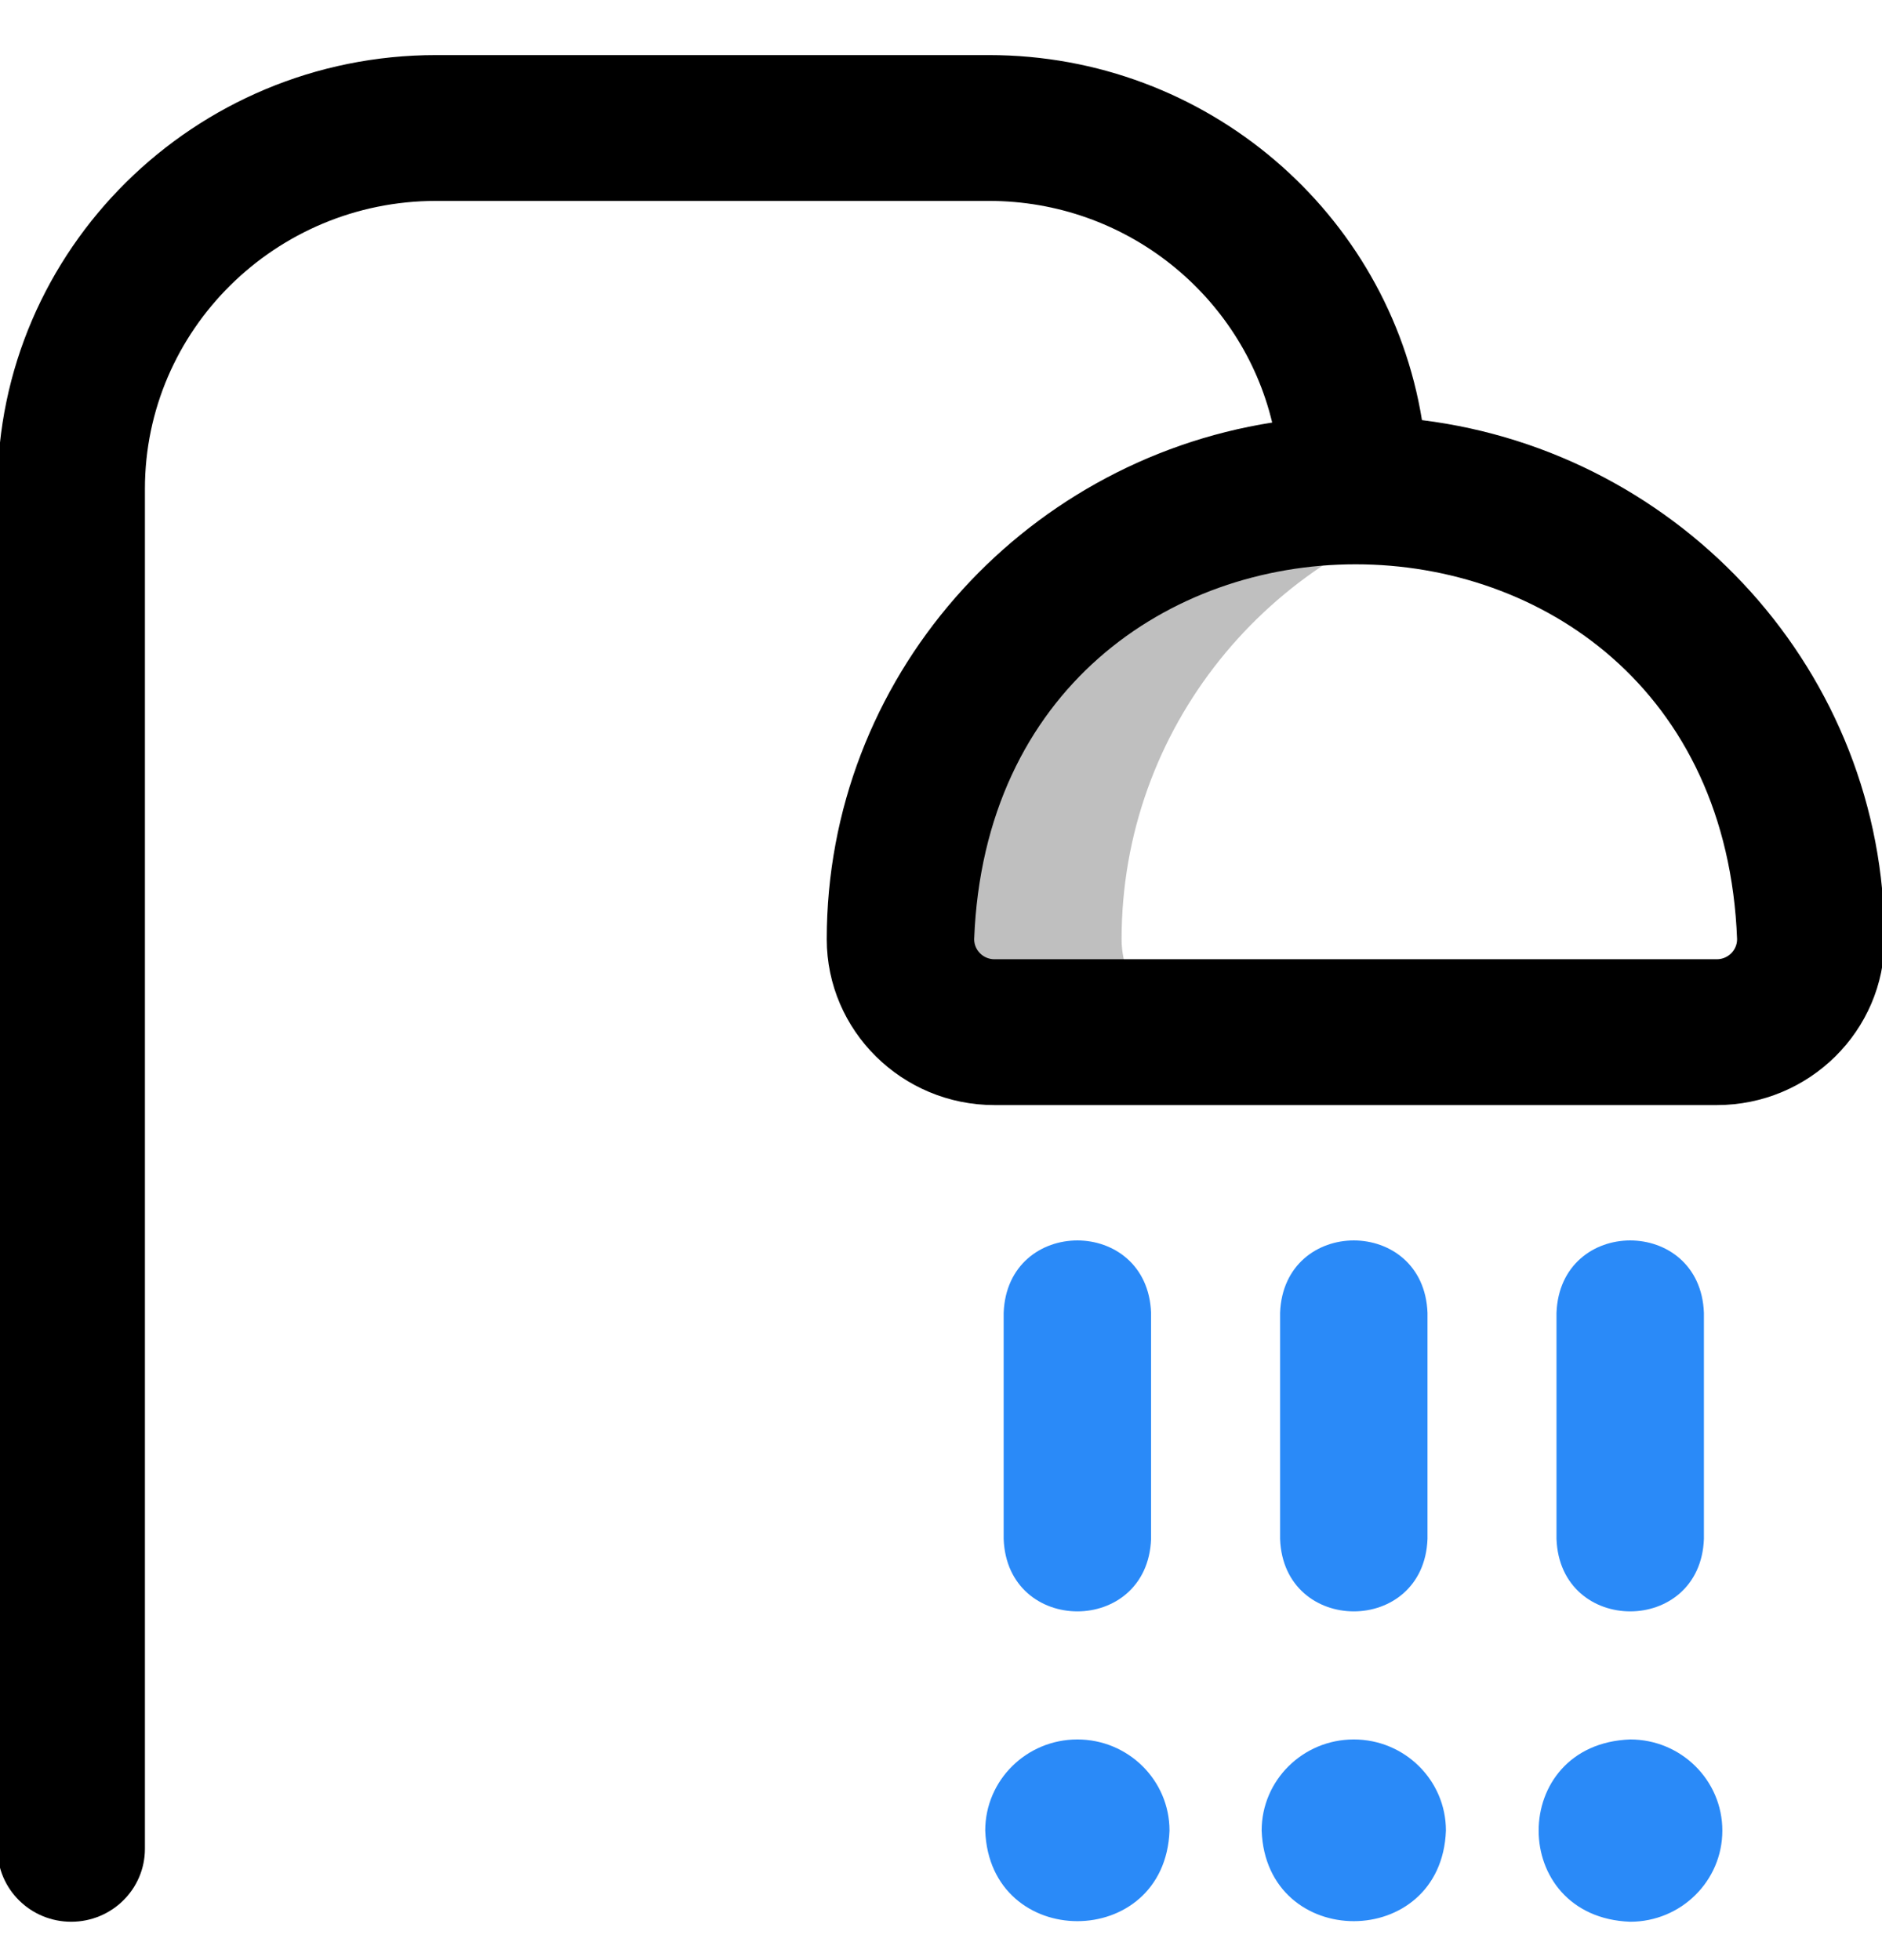 <?xml version="1.0" encoding="UTF-8" standalone="no"?>
<!DOCTYPE svg PUBLIC "-//W3C//DTD SVG 1.1//EN" "http://www.w3.org/Graphics/SVG/1.1/DTD/svg11.dtd">
<svg width="24px" height="25px" version="1.1" xmlns="http://www.w3.org/2000/svg" xmlns:xlink="http://www.w3.org/1999/xlink" xml:space="preserve" xmlns:serif="http://www.serif.com/" style="fill-rule:evenodd;clip-rule:evenodd;stroke-linejoin:round;stroke-miterlimit:2;">
    <g transform="matrix(1,0,0,1,-1402,-2038)">
        <g transform="matrix(1,0,0,1.5,770,1550.19)">
            <g id="_004-shower.svg" serif:id="004-shower.svg" transform="matrix(0.047,0,0,0.031,644,333.611)">
                <g transform="matrix(1,0,0,1,-256,-256)">
                    <g>
                        <path d="M305,242.5C305,184.64 344.791,136.081 398.5,122.677C388.895,120.28 378.848,119 368.5,119C300.293,119 245,174.293 245,242.5C244.634,256.762 257.705,268.435 270.518,268L330.5,268C316.417,268 305,256.583 305,242.5Z" style="fill-opacity:0.25;fill-rule:nonzero;"/>
                        <path d="M386.498,100.126C377.426,43.447 328.195,0 269,0L119,0C53.383,0 0,53.383 0,119L0,492C0,503.046 8.954,512 20,512C31.046,512 40,503.046 40,492L40,119C40,75.439 75.439,40 119,40L269,40C306.293,40 337.612,65.984 345.858,100.792C277.453,111.681 225,171.077 225,242.5C225,267.589 245.411,288 270.5,288L466.5,288C491.589,288 512,267.589 512,242.5C512,169.469 457.16,109.007 386.498,100.126ZM466.5,248L270.5,248C267.467,248 265,245.533 265,242.5C270.209,105.369 466.822,105.431 472,242.501C472,245.533 469.533,248 466.5,248Z" style="fill-rule:nonzero;"/>
                        <path d="M468,487C468,500.807 456.807,512 443,512C409.874,510.774 409.883,463.221 443,462C456.807,462 468,473.193 468,487ZM368,462C354.193,462 343,473.193 343,487C344.226,520.126 391.779,520.117 393,487C393,473.193 381.807,462 368,462ZM293,462C279.193,462 268,473.193 268,487C269.226,520.126 316.779,520.117 318,487C318,473.193 306.807,462 293,462ZM313,407L313,345C312.028,318.515 273.982,318.491 273,345L273,407C273.972,433.485 312.018,433.509 313,407ZM388,407L388,345C387.028,318.515 348.982,318.491 348,345L348,407C348.972,433.485 387.018,433.509 388,407ZM463,407L463,345C462.028,318.515 423.982,318.491 423,345L423,407C423.972,433.485 462.018,433.509 463,407Z" style="fill:rgb(42,138,248);fill-rule:nonzero;"/>
                    </g>
                </g>
            </g>
        </g>
    </g>
</svg>
